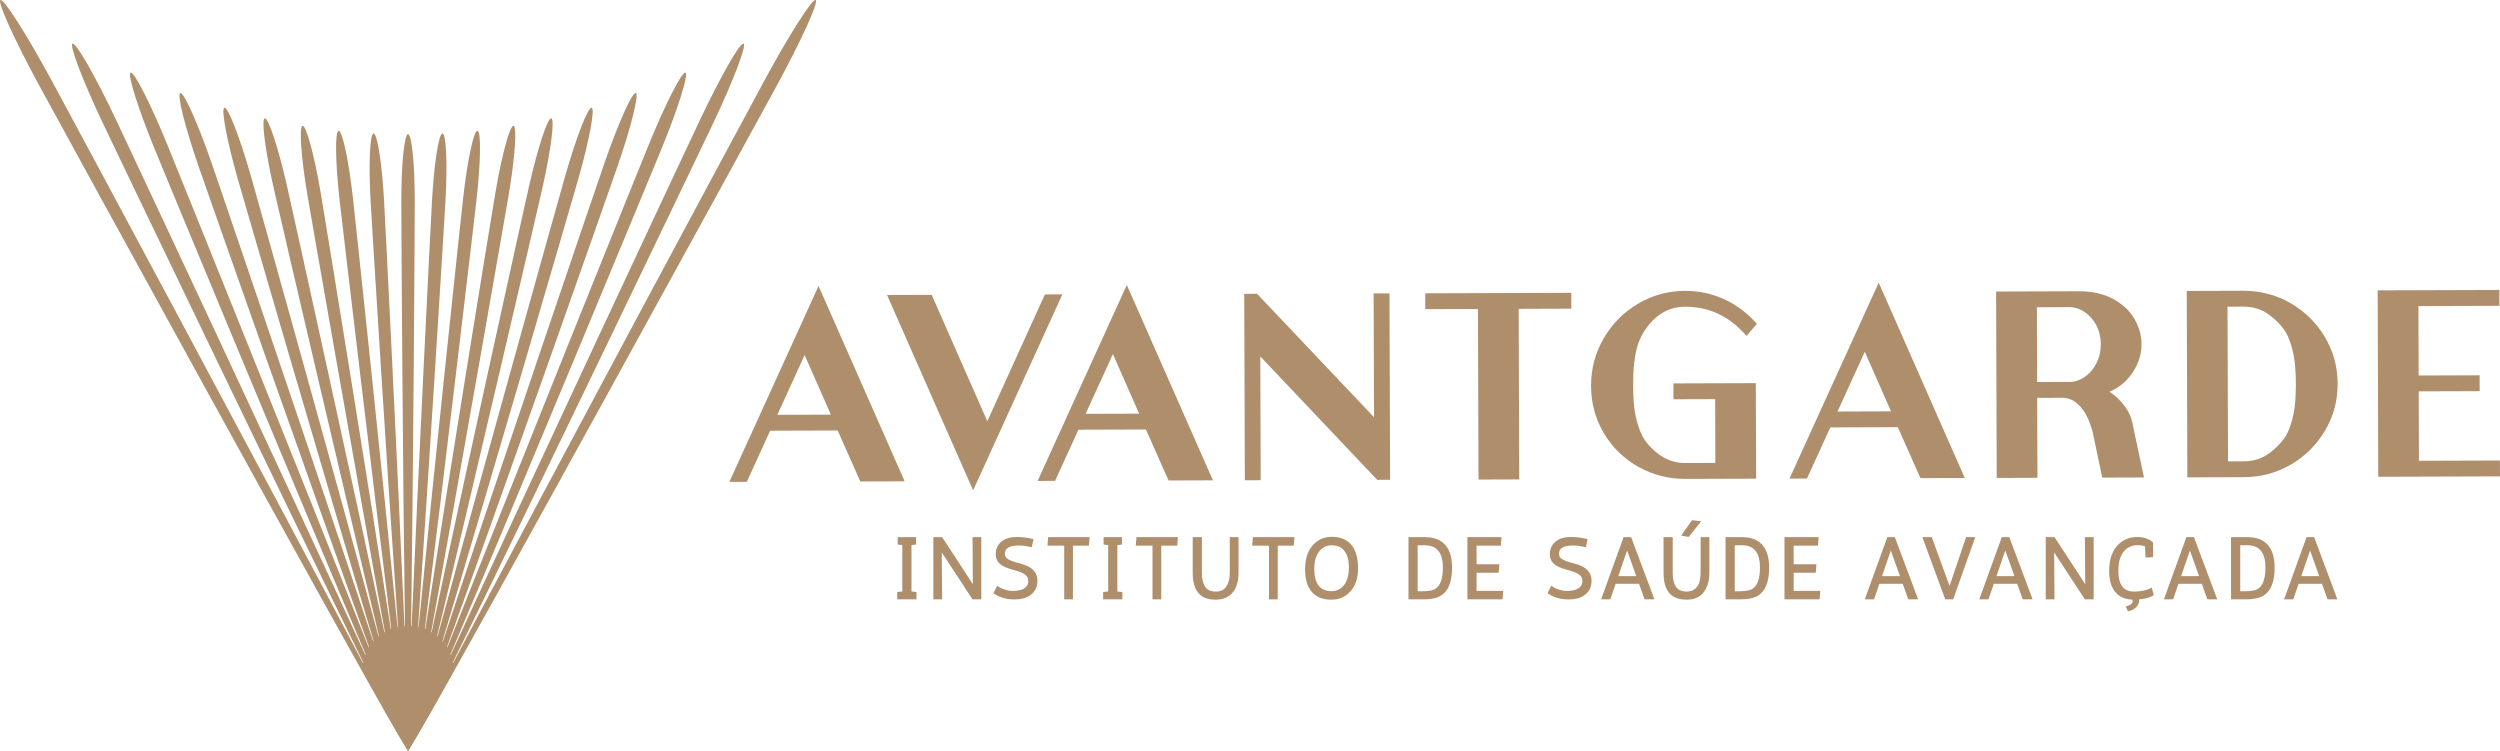 <svg xmlns="http://www.w3.org/2000/svg" xmlns:xlink="http://www.w3.org/1999/xlink" xmlns:xodm="http://www.corel.com/coreldraw/odm/2003" xml:space="preserve" width="147mm" height="44.177mm" style="shape-rendering:geometricPrecision; text-rendering:geometricPrecision; image-rendering:optimizeQuality; fill-rule:evenodd; clip-rule:evenodd" viewBox="0 0 14685.71 4413.42"> <defs> <style type="text/css"> .fil0 {fill:#AF8E6C} </style> </defs> <g id="Camada_x0020_1">  <g id="_2519871271776"> <path class="fil0" d="M13085.09 1801.43l3 908.74 91.62 -0.3c58.12,-0.22 110.9,-15.77 157.07,-52.34 30.16,-23 57.46,-49.58 79.83,-80.29 24.74,-33.94 40.13,-78.83 50.36,-119.17 16.33,-64.48 19.82,-137.3 19.57,-203.57 -0.25,-66.21 -4.18,-139.19 -20.95,-203.47 -10.51,-40.31 -26.22,-85.01 -51.17,-118.82 -22.53,-30.54 -50.07,-56.89 -80.76,-80.02 -45.95,-35.92 -98.81,-51.26 -156.92,-51.05l-91.65 0.31zm646.97 452.22c0.33,98.64 -23.93,191.09 -74.14,275.99 -49.44,83.58 -116.55,150.31 -200.42,199.25 -85.45,49.85 -178.55,73.82 -277.45,74.15l-330.89 1.15 -3.65 -1095.07 330.88 -1.15c98.92,-0.33 192.19,23.07 277.97,72.32 84.24,48.39 151.71,114.61 201.73,197.88 50.77,84.53 75.64,176.88 75.96,275.48zm-1765.35 -9.56l192.11 -0.63c31.36,-0.09 59.72,-10.71 85.6,-28.09 30.24,-20.28 52.84,-47.88 69.63,-80.01 18.66,-35.69 26.78,-74.24 26.65,-114.43 -0.12,-39.46 -8.61,-77.05 -27.34,-111.83 -16.97,-31.54 -39.76,-58.4 -69.95,-77.89 -26.17,-16.89 -54.72,-27.06 -86.04,-26.97l-192.13 0.65 1.47 439.21zm153.95 92.7l-153.69 0.5 1.6 469.53 -239.26 0.84 -3.66 -1095.11 483.21 -1.63c69.95,-0.24 141.04,11.19 203.25,44.6 52.25,28.07 96.87,66.47 126.45,118.41 25.97,45.62 41.25,95.04 41.41,147.73 0.24,70.19 -25.16,132.96 -67.94,188.09 -32.47,41.85 -73.87,71.42 -120.47,91.58 23.21,14.69 44.46,32.4 63.64,53.21 33.87,36.69 61.19,79.9 70.69,128.95l68.54 321.26 -245.39 0.84 -51.44 -245.96c-12.19,-58.25 -33.55,-118.97 -71.94,-165.38 -27.57,-33.35 -61.19,-55.53 -105,-57.45zm-1326.63 80.59l314.41 -1.09 -154.15 -350.06 -160.26 351.15zm354.38 92.02l-396.65 1.28 -137.22 300.4 -102.49 0.35 523.95 -1150.96 505.83 1147.54 -260.6 0.83 -132.83 -299.43zm-4771.16 -78.42l314.41 -1.04 -154.15 -350.07 -160.25 351.11zm354.35 92.02l-396.63 1.33 -137.21 300.39 -102.51 0.41 523.95 -1151.01 505.83 1147.53 -260.6 0.84 -132.84 -299.48zm-2165.23 -86.26l314.41 -1.04 -154.16 -350.06 -160.24 351.1zm354.37 92.05l-396.64 1.32 -137.22 300.46 -102.46 0.14 523.93 -1150.88 505.8 1147.62 -260.58 0.8 -132.84 -299.45zm9285.83 -730.81l1.34 407.8 358 -1.24 0.35 93.2 -358.03 1.26 1.34 407.72 475.77 -1.59 0.39 93.19 -715.09 2.36 -3.65 -1095.08 715.04 -2.36 0.35 93.14 -475.81 1.59zm-4130.07 921.43l-1.2 -374.77 -244.98 0.79 -0.31 -93.21 484.22 -1.61 1.86 561.19 -414.1 1.39c-98.98,0.35 -192.37,-22.79 -278.58,-71.41 -84.69,-47.79 -152.35,-113.72 -202,-197.33 -50.51,-85.09 -74.78,-178.06 -75.11,-277.01 -0.32,-99.7 24.01,-193.36 74.01,-279.62 49.32,-85.08 116.52,-153.16 201.1,-203.31 85.2,-50.5 177.83,-75.52 276.87,-75.86 76.54,-0.26 150.56,14.54 220.71,45.12 69.37,30.25 130.4,73.22 182.41,128.19l19.14 20.25 -60.67 70.56 -23.55 -24.62c-92.41,-96.59 -203.77,-146.78 -337.71,-146.3 -58.36,0.2 -110.7,16.68 -156.97,52.31 -49.2,37.85 -85.35,85.94 -110.06,142.89 -33.33,76.76 -38.44,187.01 -38.14,269.58 0.23,66.18 4.12,139.16 20.88,203.44 10.51,40.22 26.02,85.13 50.56,119.13 22.07,30.58 49,56.94 79.23,79.41 46.81,34.79 99.28,51.56 157.54,51.35l174.85 -0.56zm-1155.36 -905.19l3.31 1001.94 -239.24 0.85 -3.3 -1001.96 -309.34 1.07 -0.35 -93.17 857.96 -2.91 0.37 93.12 -309.41 1.06zm-1517.85 279.57l2.43 727.12 -93.21 0.42 -3.63 -1095.12 75.64 -0.27 686.87 724.93 -2.42 -727.18 93.2 -0.33 3.65 1095.03 -75.65 0.35 -686.88 -724.95zm-1603.55 380.57l338.19 -744.67 102.57 -0.35 -524.09 1150.9 -505.68 -1147.47 262.12 -0.87 326.89 742.45z"></path> <path class="fil0" d="M13518.26 3384.51l105.75 0 -53.84 -150.69 -51.91 150.69zm121.89 45.04l-137.31 0 -31.52 91.17 -53.83 0 132.02 -365.32 44.29 0 136.75 365.32 -57.87 0 -32.53 -91.17zm-480.45 -226.66l0 270.32 30.23 0c15.93,0 31.79,-1.47 47.47,-4.25 62.28,-11.06 70.43,-84.67 70.43,-136.34 0,-35.11 -5.76,-76.54 -31.56,-102.72 -19.87,-20.17 -46.35,-27.01 -74.06,-27.01l-42.52 0zm-53.9 -47.5l98.9 0c68.41,0 120.45,27.62 144.59,93.42 9.85,26.83 12.44,58.16 12.44,86.53 0,29.77 -2.67,61.37 -11.83,89.85 -7.04,21.95 -17.85,43.14 -34.71,59.2 -15.46,14.73 -33.95,24.27 -54.7,29.16 -22.22,5.25 -45.33,7.17 -68.11,7.17l-86.59 0 0 -365.34zm-293.5 229.13l105.75 0 -53.85 -150.69 -51.9 150.69zm121.89 45.04l-137.3 0 -31.52 91.17 -53.83 0 132.02 -365.32 44.29 0 136.74 365.32 -57.86 0 -32.54 -91.17zm-1206.44 -45.04l105.75 0 -53.86 -150.69 -51.89 150.69zm121.87 45.04l-137.31 0 -31.51 91.17 -53.84 0 132.05 -365.32 44.26 0 136.77 365.32 -57.89 0 -32.53 -91.17zm-794.34 -45.04l105.75 0 -53.84 -150.69 -51.91 150.69zm121.91 45.04l-137.32 0 -31.54 91.17 -53.82 0 132.03 -365.32 44.3 0 136.75 365.32 -57.89 0 -32.51 -91.17zm-986.86 -226.66l0 270.32 30.23 0c15.93,0 31.79,-1.47 47.49,-4.25 62.25,-11.05 70.4,-84.69 70.4,-136.34 0,-35.08 -5.76,-76.56 -31.54,-102.72 -19.88,-20.17 -46.35,-27.01 -74.07,-27.01l-42.52 0zm-53.9 -47.5l98.91 0c68.41,0 120.44,27.63 144.57,93.42 9.85,26.83 12.45,58.16 12.45,86.53 0,29.77 -2.68,61.38 -11.84,89.85 -7.04,21.92 -17.85,43.16 -34.69,59.2 -15.47,14.73 -33.93,24.27 -54.71,29.16 -22.22,5.25 -45.31,7.17 -68.1,7.17l-86.6 0 0 -365.34zm-630.21 229.13l105.76 0 -53.85 -150.69 -51.91 150.69zm121.9 45.04l-137.33 0 -31.51 91.17 -53.82 0 132.02 -365.32 44.28 0 136.77 365.32 -57.88 0 -32.53 -91.17zm-1300.4 -226.66l0 270.32 30.21 0c15.94,0 31.8,-1.47 47.48,-4.25 62.28,-11.05 70.43,-84.69 70.43,-136.34 0,-35.09 -5.77,-76.54 -31.56,-102.72 -19.86,-20.17 -46.33,-27.01 -74.04,-27.01l-42.53 0zm-53.91 -47.5l98.89 0c68.43,0 120.45,27.62 144.59,93.43 9.85,26.82 12.45,58.12 12.45,86.52 0,29.77 -2.68,61.38 -11.83,89.85 -7.05,21.93 -17.84,43.16 -34.7,59.2 -15.46,14.73 -33.93,24.27 -54.7,29.16 -22.23,5.25 -45.33,7.17 -68.12,7.17l-86.59 0 0 -365.34zm-523.11 290.14c18.57,20.54 44.29,27.23 71.28,27.23 29.85,0 53.61,-11.84 72.42,-34.95 23.33,-28.64 29.23,-68.88 29.23,-104.68 0,-35.21 -6.04,-74.93 -30.41,-102.09 -18.57,-20.71 -44.09,-27.67 -71.24,-27.67 -29.82,0 -53.39,12.19 -72.18,35.19 -23.5,28.79 -29.47,69.15 -29.47,105.18 0,35.04 5.99,74.83 30.37,101.79zm71.28 -292.12c115.61,0 155.56,79.5 155.56,185.65 0,48.52 -11,96.57 -43.97,133.65 -29.59,33.29 -67.07,49.98 -111.59,49.98 -40.72,0 -80.87,-9.75 -110.24,-39.49 -35.72,-36.16 -45.32,-88.78 -45.32,-137.77 0,-50.21 10.06,-102.49 44.17,-141.22 29.48,-33.51 66.74,-50.8 111.39,-50.8zm4778.67 55.89c-13.81,-4.64 -28.13,-6.9 -42.8,-6.9 -33.25,0 -60.7,11.67 -82.12,37.24 -25.62,30.61 -31.87,74.62 -31.87,113.21 0,34.32 5.21,78.48 32.55,102.72 17,15.09 39.6,19.63 61.72,19.63 18.25,0 36.38,-2.14 54.17,-6.16 10.08,-2.27 26.87,-6.06 35.88,-11.21l11.3 -6.49 12.53 44 -6.4 4.09c-21.59,13.76 -54.55,18.81 -79.72,21.2 0.12,1.22 0.19,2.47 0.19,3.7 0,12.86 -3.71,24.77 -11.36,35.12 -11.44,15.55 -27.52,24.92 -46.16,29.49l-8.05 1.97 -13.56 -28.33 11.07 -3.61c6.77,-2.18 18.93,-6.67 23.56,-12.45 1.73,-2.14 5.35,-7.01 5.7,-9.86 0.39,-3.27 0.67,-6.58 0.67,-9.85 0,-1.22 -0.23,-2.68 -0.55,-4.23 -32.1,-1.09 -63.01,-9.62 -88,-30.88 -39.55,-33.64 -49.42,-88.01 -49.42,-137.38 0,-52.15 10.42,-106.46 45.64,-146.85 31.46,-36.1 72.05,-53.04 119.77,-53.04 24.7,0 49.2,4.51 70.79,16.44 6.92,3.63 13.65,8.16 18.98,13.91l2.73 2.94 0 85.09 -44.64 2.65 -2.59 -66.15zm-534.11 35.3l2.27 276.13 -51.53 0 0 -365.32 51.71 0 180.18 276.14 -1.83 -276.14 51.5 0 0 365.32 -51.67 0 -180.62 -276.13zm-614.29 197.69l97 -286.89 53.77 0 -129.41 365.34 -46.81 0 -134.15 -365.34 55.26 0 104.36 286.89zm-915.83 -236.92l0 109.19 133.93 0 -4.18 49.95 -129.75 0 0 106.26 156.58 0 -4.16 49.94 -206.34 0 0 -365.31 200.66 0 -4.18 49.96 -142.56 0zm-495.04 -49.96l0 207.3c0,24.29 -2.49,49.73 -10.42,72.8 -19.75,57.39 -60.69,87.19 -121.5,87.19 -33.22,0 -69.12,-6.17 -94.56,-29.24 -35.26,-31.97 -42.76,-85.68 -42.76,-130.74l0 -207.3 53.89 0 0 206.81c0,30.16 3.98,71.18 26.58,93.79 14.84,14.85 35.51,19.2 55.85,19.2 23.58,0 43.12,-8.06 58.54,-26.02 19.17,-22.36 22.94,-58.76 22.94,-86.97l0 -206.81 51.44 0zm-101.75 -99.68l53.9 6.31 -74.01 92 -43.91 -7.81 64.02 -90.5zm-590.43 355.75c0,35.37 -12.98,64.93 -42.32,85.25 -26.77,18.53 -59.55,24.5 -91.57,24.5 -41.44,0 -82.09,-8.6 -117.01,-31.76l-7.56 -5.03 22.28 -43.72 9.62 6.76c10.12,7.15 23.58,12.31 35.26,16.17 14.43,4.77 29.41,7.61 44.61,7.61 21.58,0 47.3,-2.5 66.4,-13.43 17.06,-9.79 26.39,-23.54 26.39,-43.39 0,-11.72 -2.54,-23.46 -11.05,-31.98 -9.09,-9.07 -20.22,-15.65 -32.09,-20.42 -14.54,-5.82 -29.54,-10.53 -44.74,-14.35 -16.21,-4.07 -32.12,-9.36 -47.43,-16.06 -32.1,-14.04 -55.87,-37.16 -55.87,-73.89 0,-30.02 10.11,-56.19 33.16,-75.78 25.01,-21.26 58.37,-27.55 90.35,-27.55 29.78,0 59.41,3.65 88.45,10.09l9.85 2.19 -10.15 48.01 -10.03 -2.21c-20.07,-4.42 -41.76,-8.12 -62.35,-8.12 -33.12,0 -85.4,4.08 -85.4,47.93 0,10.1 2.49,19.53 10.42,26.22 9.39,7.91 20.82,13.54 32.33,17.63 14.79,5.27 29.9,9.68 45.13,13.5 16.48,4.14 32.59,9.75 47.84,17.27 34.93,17.22 55.48,45.05 55.48,84.53zm-675.39 -206.11l0 109.19 133.93 0 -4.18 49.95 -129.75 0 0 106.26 156.61 0 -4.18 49.94 -206.33 0 0 -365.31 200.65 0 -4.19 49.96 -142.56 0zm-1219.44 0l-98.45 0 4.18 -49.95 243.69 0 -4.18 49.95 -93.79 0 0 315.36 -51.45 0 0 -315.36zm-178.85 -49.97l0 207.3c0,43.26 -8.19,90.02 -38.72,122.76 -25.22,27.04 -59.04,37.24 -95.4,37.24 -32.82,0 -67.29,-6.54 -92.34,-29.25 -35.24,-31.98 -42.78,-85.68 -42.78,-130.75l0 -207.3 53.91 0 0 206.82c0,30.16 3.98,71.18 26.57,93.78 15.02,15.03 36.34,19.2 56.85,19.2 39.62,0 61.9,-21.62 73.56,-58.42 5.43,-17.15 6.9,-36.63 6.9,-54.56l0 -206.82 51.44 0zm-505.41 49.97l-98.45 0 4.17 -49.95 243.69 0 -4.18 49.95 -93.8 0 0 315.36 -51.43 0 0 -315.36zm-260.35 268.98l0 -272.18 -27.09 -3.45 0 -43.31 108.11 0 0 43.31 -27.12 3.45 0 272.18 29.57 3.45 0 42.94 -113.03 0 0 -42.94 29.57 -3.45zm-258.37 -268.98l-98.44 0 4.16 -49.95 243.69 0 -4.18 49.95 -93.8 0 0 315.36 -51.43 0 0 -315.36zm-222.11 177.11c-9.09,-9.07 -20.22,-15.65 -32.08,-20.42 -14.55,-5.82 -29.56,-10.53 -44.77,-14.35 -16.21,-4.07 -32.11,-9.36 -47.42,-16.06 -32.1,-14.04 -55.87,-37.16 -55.87,-73.89 0,-30.01 10.11,-56.19 33.16,-75.78 25.01,-21.26 58.38,-27.55 90.36,-27.55 29.77,0 59.41,3.65 88.44,10.09l9.85 2.19 -10.11 48.01 -10.05 -2.21c-20.05,-4.42 -41.77,-8.12 -62.36,-8.12 -33.11,0 -85.41,4.08 -85.41,47.93 0,10.1 2.47,19.53 10.42,26.22 9.4,7.91 20.81,13.54 32.33,17.63 14.8,5.27 29.92,9.68 45.14,13.5 16.48,4.14 32.6,9.75 47.84,17.27 34.93,17.22 55.47,45.05 55.47,84.53 0,35.37 -12.98,64.93 -42.33,85.25 -26.76,18.53 -59.54,24.5 -91.55,24.5 -41.44,0 -82.07,-8.6 -116.99,-31.76l-7.57 -5.03 22.28 -43.73 9.62 6.77c10.1,7.15 23.58,12.31 35.26,16.17 14.41,4.77 29.39,7.61 44.6,7.61 21.57,0 47.3,-2.5 66.39,-13.43 17.07,-9.79 26.41,-23.54 26.41,-43.39 0,-11.72 -2.54,-23.43 -11.06,-31.98zm-497.18 -137.88l2.27 276.13 -51.51 0 0 -365.32 51.67 0 180.19 276.14 -1.82 -276.14 51.51 0 0 365.32 -51.69 0 -180.61 -276.13zm-231.75 229.75l0 -272.18 -27.07 -3.45 0 -43.31 108.1 0 0 43.31 -27.1 3.45 0 272.18 29.57 3.45 0 42.94 -113.03 0 0 -42.94 29.54 -3.45z"></path> <path class="fil0" d="M2396.88 788.21c-21.89,0.01 -39.57,177.54 -39.49,396.55 0.05,149.73 8.8,1594.54 21.34,2493.49 0.01,0.8 -0.63,1.47 -1.44,1.5 -0.8,0.01 -1.47,-0.61 -1.5,-1.42 -38.23,-900.3 -111.17,-2349.15 -119.6,-2499.15 -12.29,-219.24 -39.91,-396.11 -61.8,-395.02 -21.82,1.05 -29.57,179.72 -17.28,398.96 8.39,150.03 97.93,1598.33 160.65,2497.54 0.06,0.79 -0.54,1.5 -1.34,1.57 -0.8,0.06 -1.51,-0.53 -1.59,-1.33 -89.07,-904.4 -244.68,-2366.75 -261.67,-2517.85 -24.73,-220.24 -62.38,-397.03 -84.11,-394.88 -21.81,2.17 -19.41,182.49 5.3,402.73 17.02,151.53 190.27,1620.87 303.83,2522.28 0.1,0.81 -0.46,1.54 -1.26,1.65 -0.79,0.1 -1.53,-0.44 -1.65,-1.23 -141.19,-910.63 -385.03,-2404.9 -410.94,-2558.24 -37.51,-221.97 -85.4,-399.3 -107.01,-396.12 -21.61,3.24 -8.75,185.86 28.75,407.83 26.02,154.1 289.11,1660.3 454.8,2566 0.14,0.79 -0.38,1.54 -1.16,1.7 -0.79,0.15 -1.55,-0.35 -1.72,-1.13 -195.3,-919.08 -536.15,-2462.53 -571.68,-2619.37 -50.9,-224.68 -109.54,-403.33 -130.92,-399.03 -21.42,4.28 2.52,189.89 53.42,414.58 35.74,157.75 397.38,1714.3 617.14,2626.58 0.18,0.78 -0.3,1.56 -1.07,1.76 -0.77,0.19 -1.56,-0.26 -1.78,-1.02 -252.26,-930.42 -702.28,-2538.65 -748.39,-2700.17 -65.23,-228.46 -135.24,-409.44 -156.39,-404.09 -21.14,5.31 14.63,194.86 79.85,423.33 46.47,162.7 520.09,1788.73 796.58,2709.7 0.21,0.77 -0.22,1.56 -0.97,1.8 -0.75,0.24 -1.56,-0.16 -1.83,-0.91 -313.03,-944.42 -890.56,-2640.51 -948.66,-2808.45 -80.92,-233.75 -163.42,-418.1 -184.22,-411.76 -20.84,6.37 27.92,201.02 108.84,434.76 58.59,169.35 663.23,1887.58 999.99,2819.4 0.25,0.76 -0.14,1.57 -0.88,1.85 -0.73,0.27 -1.56,-0.08 -1.87,-0.8 -378.78,-962.06 -1110.24,-2775.55 -1182.35,-2952.03 -98.57,-241.06 -195.06,-430.46 -215.47,-423.07 -20.45,7.31 42.95,208.77 141.51,449.78 72.93,178.41 837.94,2023.56 1239,2967.76 0.28,0.74 -0.06,1.57 -0.78,1.88 -0.72,0.31 -1.56,0.01 -1.91,-0.68 -450.79,-983.29 -1377.61,-2960.51 -1466.97,-3148.86 -119.24,-251.34 -232.12,-448.45 -252.08,-440.07 -20.03,8.35 60.45,218.98 179.71,470.32 90.36,190.6 1057.16,2205.56 1528.18,3165.24 0.32,0.72 0.01,1.55 -0.69,1.9 -0.71,0.36 -1.57,0.1 -1.95,-0.6 -532.73,-1012.24 -1719.77,-3221.12 -1831.25,-3426.54 -144.9,-267.02 -278.2,-475.91 -297.73,-466.56 -19.48,9.32 82.22,233.38 227.12,500.34 131.84,242.96 1794.17,3275.45 2107.68,3813.54 20.62,34.31 39.75,66.1 59.69,99.22 19.94,-33.13 39.07,-64.92 59.69,-99.22 313.52,-538.09 1975.83,-3570.58 2107.68,-3813.54 144.9,-266.96 246.6,-491.02 227.12,-500.34 -19.53,-9.35 -152.82,199.54 -297.73,466.56 -111.48,205.42 -1298.51,2414.31 -1831.25,3426.54 -0.38,0.7 -1.24,0.96 -1.94,0.61 -0.71,-0.34 -1.02,-1.19 -0.69,-1.91 471,-959.67 1437.81,-2974.64 1528.18,-3165.24 119.24,-251.35 199.73,-461.97 179.7,-470.32 -19.95,-8.38 -132.83,188.74 -252.08,440.07 -89.34,188.35 -1016.17,2165.58 -1466.97,3148.86 -0.35,0.69 -1.19,1 -1.9,0.68 -0.73,-0.31 -1.07,-1.14 -0.79,-1.88 401.07,-944.2 1166.07,-2789.35 1239,-2967.76 98.57,-241.02 161.96,-442.47 141.51,-449.78 -20.41,-7.39 -116.9,182.01 -215.47,423.07 -72.11,176.48 -803.57,1989.97 -1182.35,2952.03 -0.31,0.72 -1.13,1.07 -1.87,0.81 -0.74,-0.29 -1.13,-1.1 -0.88,-1.86 336.76,-931.83 941.4,-2650.06 999.99,-2819.4 80.92,-233.74 129.68,-428.38 108.84,-434.76 -20.79,-6.34 -103.3,178.01 -184.22,411.76 -58.09,167.94 -635.63,1864.02 -948.66,2808.45 -0.26,0.75 -1.07,1.15 -1.83,0.91 -0.75,-0.24 -1.18,-1.03 -0.97,-1.8 276.49,-920.97 750.11,-2547 796.59,-2709.7 65.22,-228.47 100.99,-418.01 79.84,-423.33 -21.15,-5.35 -91.16,175.63 -156.39,404.09 -46.11,161.52 -496.14,1769.75 -748.39,2700.17 -0.22,0.76 -1.01,1.21 -1.78,1.01 -0.77,-0.19 -1.24,-0.97 -1.06,-1.75 219.75,-912.29 581.4,-2468.84 617.13,-2626.58 50.91,-224.69 74.84,-410.3 53.42,-414.58 -21.38,-4.3 -80.02,174.35 -130.92,399.03 -35.53,156.84 -376.37,1700.28 -571.67,2619.37 -0.18,0.78 -0.96,1.28 -1.74,1.13 -0.78,-0.17 -1.29,-0.92 -1.15,-1.7 165.69,-905.7 428.77,-2411.9 454.8,-2566 37.5,-221.97 50.36,-404.6 28.75,-407.83 -21.61,-3.19 -69.49,174.14 -107.01,396.12 -25.9,153.34 -269.75,1647.61 -410.94,2558.24 -0.12,0.79 -0.86,1.33 -1.65,1.23 -0.8,-0.11 -1.36,-0.84 -1.26,-1.65 113.56,-901.42 286.8,-2370.75 303.83,-2522.28 24.73,-220.24 27.12,-400.56 5.31,-402.73 -21.73,-2.16 -59.39,174.64 -84.12,394.88 -16.98,151.09 -172.59,1613.44 -261.67,2517.85 -0.08,0.8 -0.79,1.39 -1.59,1.33 -0.8,-0.07 -1.39,-0.78 -1.34,-1.57 62.74,-899.21 152.26,-2347.5 160.65,-2497.54 12.29,-219.25 4.54,-397.91 -17.28,-398.96 -21.88,-1.09 -49.51,175.78 -61.8,395.02 -8.43,149.99 -81.37,1598.85 -119.59,2499.15 -0.04,0.81 -0.71,1.43 -1.51,1.42 -0.8,-0.03 -1.45,-0.69 -1.44,-1.5 12.55,-898.95 21.29,-2343.76 21.34,-2493.49 0.08,-219.01 -17.6,-396.54 -39.49,-396.55z"></path> </g> </g> </svg>